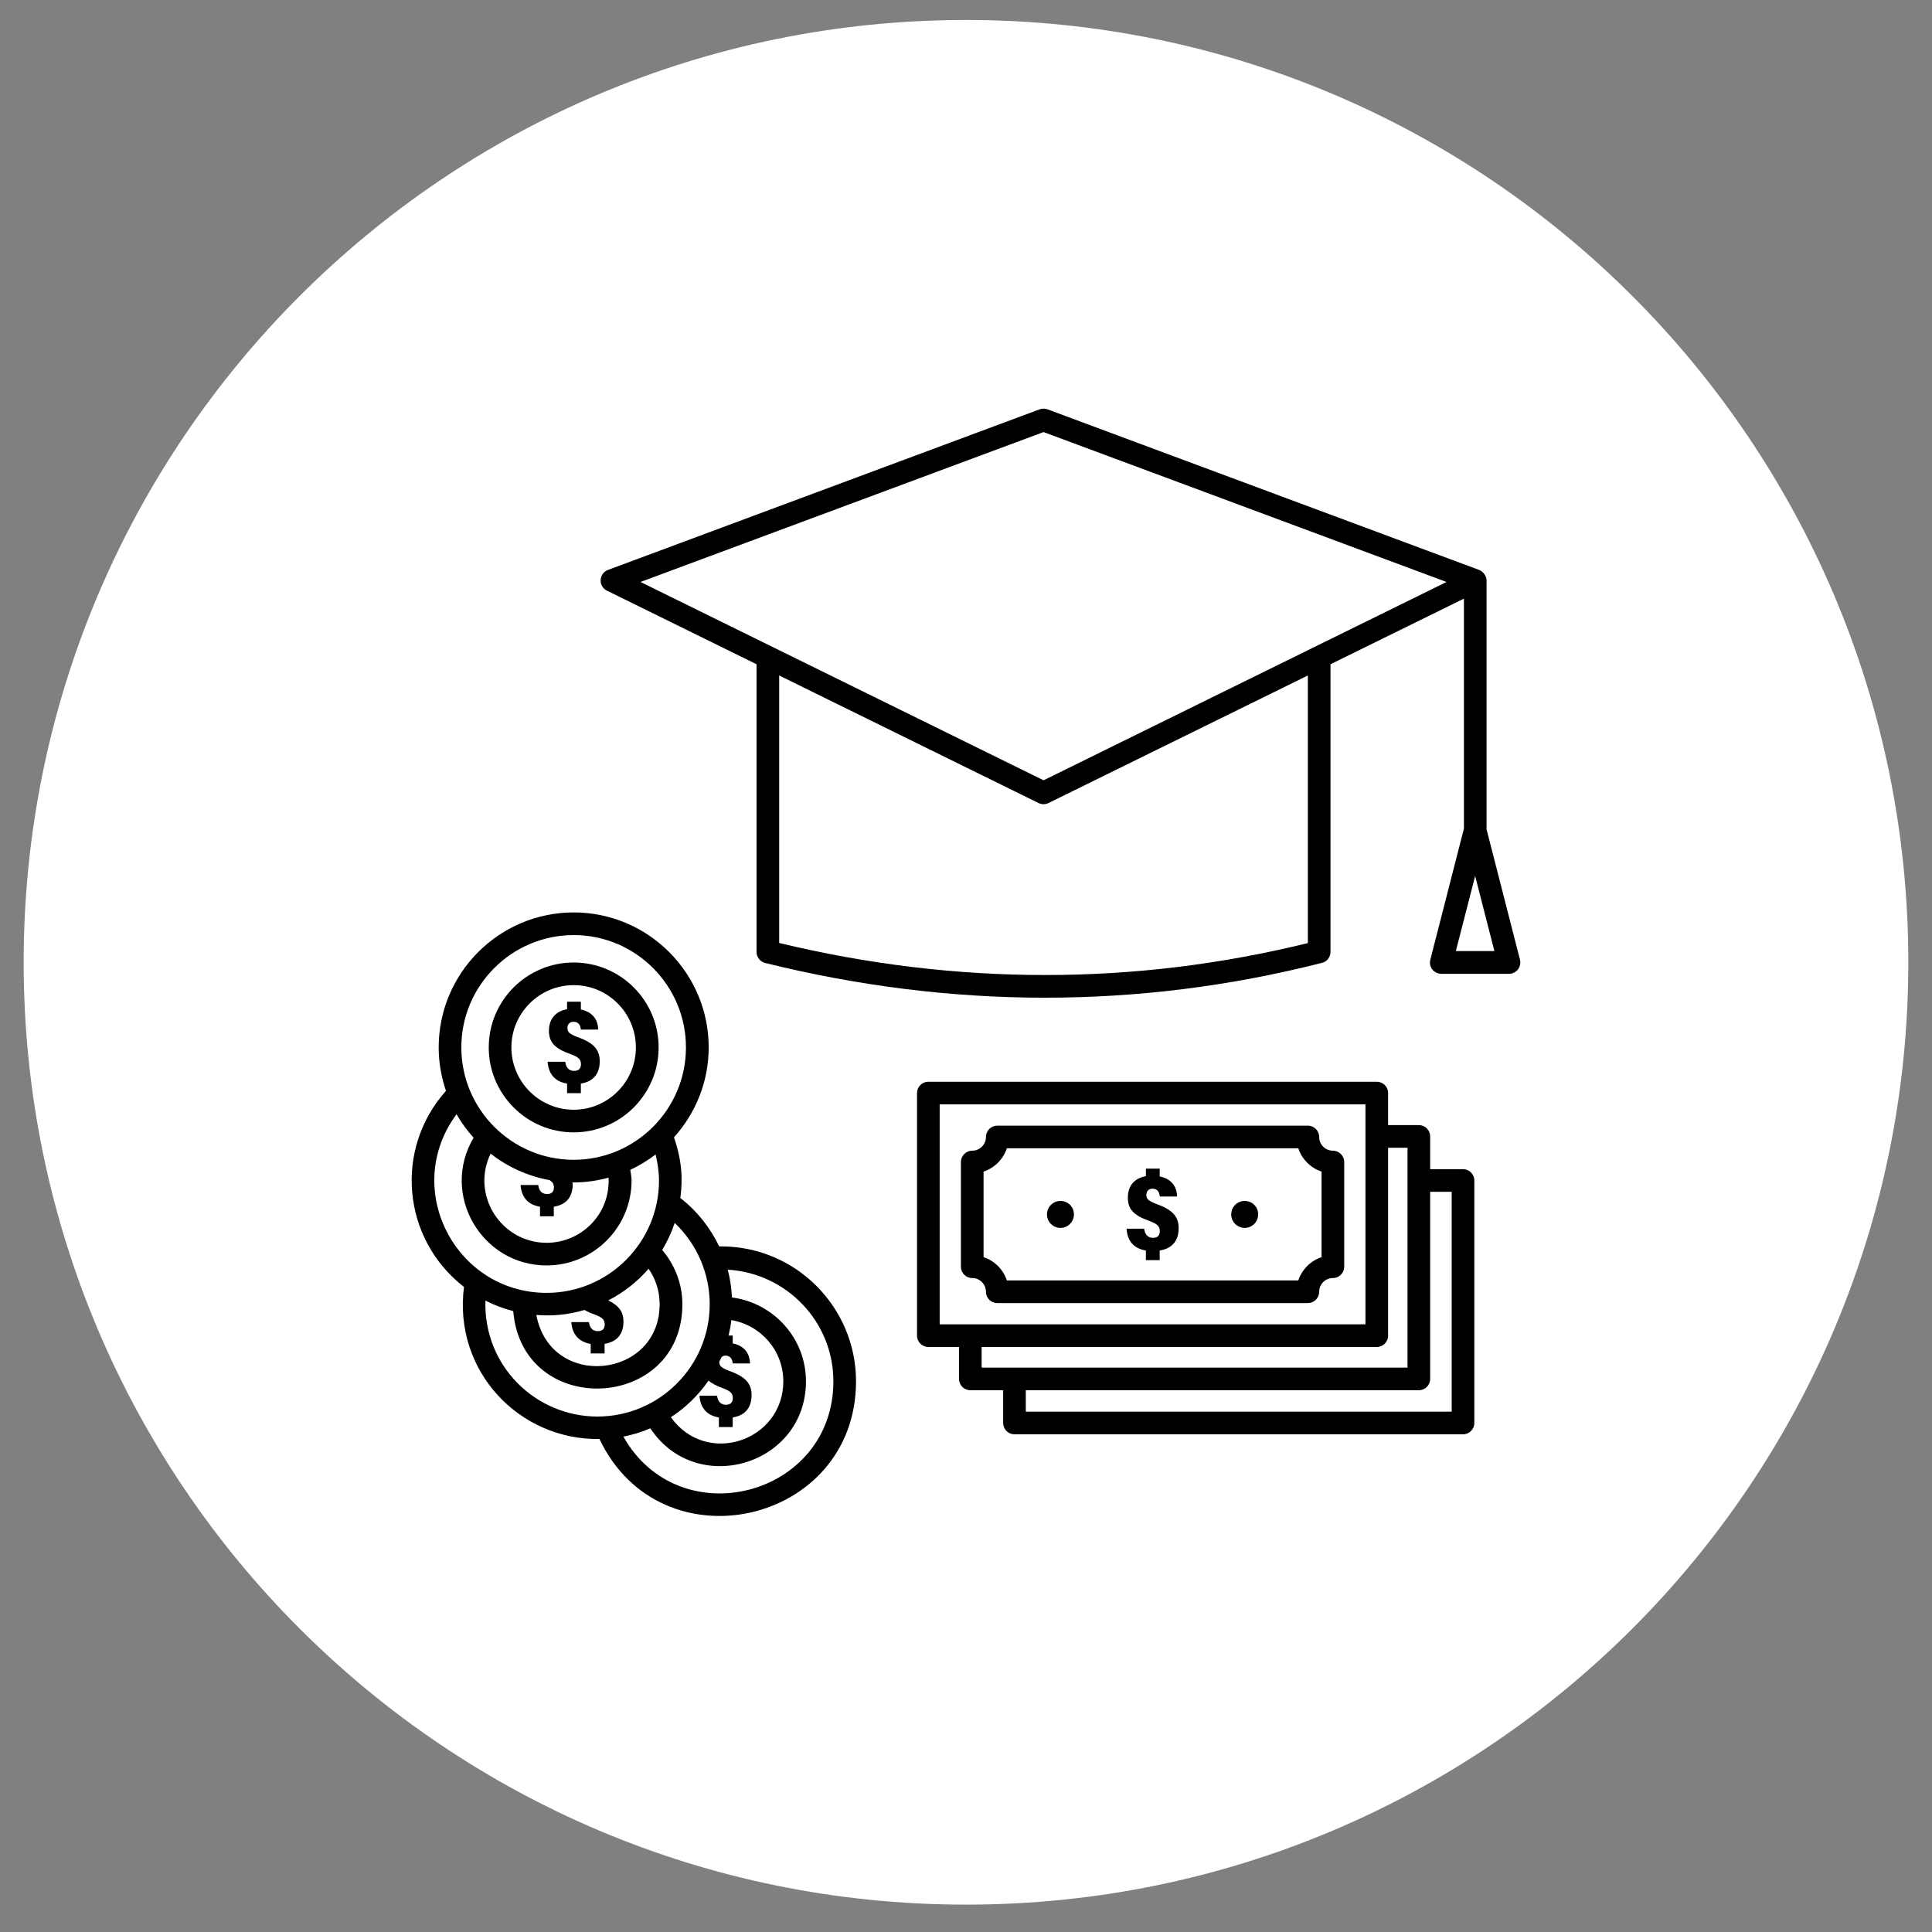 <svg xmlns="http://www.w3.org/2000/svg" xmlns:xlink="http://www.w3.org/1999/xlink" width="1080" zoomAndPan="magnify" viewBox="0 0 810 810" height="1080" preserveAspectRatio="xMidYMid meet" version="1.0"><rect x="0" y="0" width="810" height="810" fill="#808080" stroke="none"/><defs><clipPath id="1142272be9"><path d="M 9.922 8.379 L 800.422 8.379 L 800.422 798.879 L 9.922 798.879 Z M 9.922 8.379 " clip-rule="nonzero"/></clipPath></defs><g clip-path="url(#1142272be9)"><path fill="#ffffff" d="M 800.07 403.453 C 800.07 621.672 623.211 798.527 404.996 798.527 C 186.816 798.527 9.922 621.672 9.922 403.453 C 9.922 185.277 186.816 8.379 404.996 8.379 C 623.211 8.379 800.07 185.277 800.07 403.453 " fill-opacity="1" fill-rule="nonzero"/></g><path fill="#000000" d="M 610.363 398.746 L 618.465 367.266 L 626.531 398.746 Z M 437.52 327.141 L 268.531 243.996 L 437.52 181.148 L 606.469 243.996 Z M 548.324 395.391 C 475.637 413.254 401.098 413.254 326.676 395.352 L 326.676 283.195 L 435.398 336.668 C 436.746 337.324 438.254 337.324 439.602 336.668 L 548.324 283.195 Z M 637.254 402.336 L 623.25 347.703 L 623.25 243.379 C 623.25 241.719 622.016 239.676 620.164 238.98 C 620.125 238.941 620.125 238.941 620.125 238.941 L 439.18 171.617 C 438.098 171.23 436.902 171.23 435.859 171.617 L 254.914 238.941 C 251.016 240.371 250.746 245.809 254.449 247.625 L 317.184 278.488 L 317.184 399.094 C 317.184 401.293 318.688 403.184 320.773 403.723 C 398.438 422.977 477.027 423.324 554.227 403.688 C 556.352 403.184 557.816 401.254 557.816 399.094 L 557.816 278.488 L 613.758 250.98 L 613.758 347.395 L 599.676 402.336 C 599.293 403.762 599.602 405.266 600.488 406.426 C 601.414 407.582 602.801 408.277 604.27 408.277 L 632.625 408.277 C 634.129 408.277 635.52 407.582 636.406 406.426 C 637.293 405.266 637.602 403.762 637.254 402.336 " fill-opacity="1" fill-rule="nonzero"/><path fill="#000000" d="M 412.363 491.188 C 416.957 489.684 420.621 486.02 422.125 481.426 L 544.312 481.426 C 545.855 486.02 549.484 489.684 554.074 491.188 L 554.074 527.07 C 549.484 528.574 545.855 532.238 544.312 536.832 L 422.125 536.832 C 420.621 532.238 416.957 528.574 412.363 527.07 Z M 413.367 541.574 C 413.367 544.199 415.488 546.32 418.113 546.32 L 548.324 546.32 C 550.949 546.32 553.07 544.199 553.07 541.574 C 553.07 538.41 555.656 535.828 558.82 535.828 C 561.441 535.828 563.566 533.707 563.566 531.043 L 563.566 487.176 C 563.566 484.59 561.441 482.43 558.82 482.43 C 555.656 482.43 553.07 479.844 553.07 476.684 C 553.07 474.059 550.949 471.938 548.324 471.938 L 418.113 471.938 C 415.488 471.938 413.367 474.059 413.367 476.684 C 413.367 479.844 410.781 482.43 407.617 482.43 C 404.996 482.43 402.871 484.59 402.871 487.176 L 402.871 531.043 C 402.871 533.707 404.996 535.828 407.617 535.828 C 410.781 535.828 413.367 538.41 413.367 541.574 " fill-opacity="1" fill-rule="nonzero"/><path fill="#000000" d="M 483.391 518.969 C 481.191 518.969 479.996 517.5 479.688 515.148 L 472.32 515.148 C 472.629 520.203 475.289 523.441 480.422 524.293 L 480.422 528.305 L 486.207 528.305 L 486.207 524.293 C 491.148 523.48 494.156 520.512 494.156 514.914 C 494.156 510.246 491.805 507.277 485.012 504.848 C 481.387 503.457 480.613 502.688 480.613 500.949 C 480.613 499.328 481.695 498.363 483.121 498.363 C 485.516 498.363 486.094 500.062 486.246 501.645 L 493.5 501.645 C 493.348 497.09 490.801 494.16 486.207 493.234 L 486.207 489.953 L 480.422 489.953 L 480.422 493.117 C 475.676 493.926 472.859 497.09 472.859 502.105 C 472.859 506.812 475.098 509.516 481.926 511.906 C 485.398 513.18 486.246 514.262 486.246 516.152 C 486.246 517.695 485.629 518.969 483.391 518.969 " fill-opacity="1" fill-rule="nonzero"/><path fill="#000000" d="M 521.859 514.801 C 524.984 514.801 527.492 512.254 527.492 509.129 C 527.492 506.004 524.984 503.496 521.859 503.496 C 518.734 503.496 516.188 506.004 516.188 509.129 C 516.188 512.254 518.734 514.801 521.859 514.801 " fill-opacity="1" fill-rule="nonzero"/><path fill="#000000" d="M 444.617 514.801 C 447.742 514.801 450.25 512.254 450.25 509.129 C 450.25 506.004 447.742 503.496 444.617 503.496 C 441.492 503.496 438.945 506.004 438.945 509.129 C 438.945 512.254 441.492 514.801 444.617 514.801 " fill-opacity="1" fill-rule="nonzero"/><path fill="#000000" d="M 608.629 591.848 L 430.074 591.848 L 430.074 582.859 L 594.855 582.859 C 597.477 582.859 599.602 580.734 599.602 578.113 L 599.602 499.676 L 608.629 499.676 Z M 411.555 564.723 L 577.223 564.723 C 579.848 564.723 581.969 562.602 581.969 559.98 L 581.969 481.195 L 590.109 481.195 L 590.109 573.367 L 411.555 573.367 Z M 393.961 463.023 L 572.477 463.023 L 572.477 555.234 L 393.961 555.234 Z M 613.375 490.184 L 599.602 490.184 L 599.602 476.449 C 599.602 473.828 597.477 471.703 594.855 471.703 L 581.969 471.703 L 581.969 458.277 C 581.969 455.656 579.848 453.531 577.223 453.531 L 389.215 453.531 C 386.59 453.531 384.469 455.656 384.469 458.277 L 384.469 559.98 C 384.469 562.602 386.59 564.723 389.215 564.723 L 402.062 564.723 L 402.062 578.113 C 402.062 580.734 404.184 582.859 406.809 582.859 L 420.582 582.859 L 420.582 596.594 C 420.582 599.215 422.703 601.34 425.328 601.34 L 613.375 601.34 C 615.996 601.34 618.117 599.215 618.117 596.594 L 618.117 494.93 C 618.117 492.309 615.996 490.184 613.375 490.184 " fill-opacity="1" fill-rule="nonzero"/><path fill="#000000" d="M 240.676 448.98 C 238.477 448.98 237.281 447.551 236.973 445.16 L 229.605 445.16 C 229.949 450.215 232.613 453.457 237.746 454.305 L 237.746 458.316 L 243.531 458.316 L 243.531 454.305 C 248.43 453.496 251.441 450.523 251.441 444.93 C 251.441 440.223 249.086 437.289 242.297 434.859 C 238.672 433.469 237.898 432.699 237.898 430.961 C 237.898 429.344 238.98 428.379 240.406 428.379 C 242.797 428.379 243.379 430.113 243.531 431.656 L 250.785 431.656 C 250.668 427.105 248.086 424.172 243.531 423.246 L 243.531 419.969 L 237.746 419.969 L 237.746 423.129 C 233 423.941 230.145 427.145 230.145 432.121 C 230.145 436.828 232.422 439.566 239.211 441.957 C 242.684 443.191 243.57 444.273 243.57 446.164 C 243.57 447.668 242.914 448.98 240.676 448.98 " fill-opacity="1" fill-rule="nonzero"/><path fill="#000000" d="M 261.355 602.305 C 265.293 601.531 269.074 600.375 272.66 598.832 C 291.988 628 337.902 614.301 337.902 579.117 C 337.902 561.059 324.32 546.242 306.883 543.969 C 306.688 539.992 306.109 536.098 305.109 532.316 C 329.762 533.781 349.398 554.113 349.398 579.117 C 349.398 627.418 284.93 644.125 261.355 602.305 Z M 203.523 545.281 C 207.188 547.172 211.086 548.637 215.176 549.68 C 218.918 594.934 286.086 591.887 286.086 546.785 C 286.086 538.297 283 530.426 277.637 524.059 C 279.758 520.473 281.535 516.73 282.883 512.715 C 292.145 521.551 297.547 533.82 297.547 546.785 C 297.547 572.75 276.441 593.891 250.477 593.891 C 224.551 593.891 202.637 572.633 203.523 545.281 Z M 191.406 467.152 C 193.414 470.664 195.844 473.98 198.547 476.992 C 184.5 500.832 201.941 530.543 229.18 530.543 C 248.816 530.543 264.789 514.57 264.789 494.93 C 264.789 493.426 264.441 491.961 264.25 490.457 C 268.031 488.68 271.582 486.52 274.859 484.012 C 275.707 487.602 276.289 491.227 276.289 494.93 C 276.289 520.895 255.145 542.039 229.18 542.039 C 190.984 542.039 168.258 498.402 191.406 467.152 Z M 229.18 521.051 C 210.195 521.051 197.273 501.141 205.684 483.664 C 212.781 489.219 221.23 493.117 230.453 494.777 C 231.766 495.625 232.227 496.512 232.227 497.785 C 232.227 499.328 231.609 500.602 229.332 500.602 C 227.133 500.602 225.938 499.176 225.668 496.82 L 218.262 496.82 C 218.609 501.836 221.27 505.078 226.402 505.926 L 226.402 509.938 L 232.188 509.938 L 232.188 505.926 C 237.129 505.117 240.098 502.145 240.098 496.551 C 240.098 496.242 240.02 496.012 239.98 495.703 C 240.176 495.703 240.328 495.742 240.523 495.742 C 245.578 495.742 250.477 495.008 255.145 493.734 C 255.879 509.438 243.379 521.051 229.18 521.051 Z M 240.523 392.035 C 266.488 392.035 287.59 413.176 287.59 439.141 C 287.59 465.105 266.488 486.25 240.523 486.25 C 214.559 486.25 193.414 465.105 193.414 439.141 C 193.414 413.176 214.559 392.035 240.523 392.035 Z M 276.559 546.785 C 276.559 578.074 230.801 582.934 224.859 551.297 C 231.492 551.801 237.781 551.336 245.035 549.215 C 246.195 549.871 247.504 550.488 249.164 551.066 C 252.637 552.301 253.523 553.383 253.523 555.273 C 253.523 556.816 252.867 558.09 250.629 558.09 C 248.43 558.09 247.234 556.66 246.926 554.309 L 239.52 554.309 C 239.906 559.324 242.527 562.562 247.66 563.453 L 247.66 567.426 L 253.484 567.426 L 253.484 563.414 C 258.387 562.602 261.395 559.633 261.395 554.039 C 261.395 550.102 259.582 547.441 255.027 545.203 C 261.473 541.883 267.219 537.371 271.926 531.93 C 274.938 536.25 276.559 541.383 276.559 546.785 Z M 328.41 579.117 C 328.41 604.117 296.234 615.113 281.266 594.164 C 287.477 590.148 292.84 584.902 297.043 578.844 C 298.434 579.965 300.246 580.969 302.871 581.934 C 306.344 583.168 307.23 584.246 307.23 586.137 C 307.23 587.68 306.574 588.953 304.336 588.953 C 302.137 588.953 300.941 587.527 300.633 585.172 L 293.262 585.172 C 293.609 590.188 296.273 593.43 301.402 594.277 L 301.402 598.289 L 307.191 598.289 L 307.191 594.277 C 312.09 593.469 315.102 590.496 315.102 584.902 C 315.102 580.234 312.746 577.262 305.957 574.832 C 302.328 573.445 301.559 572.672 301.559 570.938 C 301.867 570.281 302.215 569.625 302.523 568.969 C 302.945 568.621 303.449 568.352 304.066 568.352 C 306.457 568.352 307.035 570.047 307.191 571.629 L 314.445 571.629 C 314.328 567.078 311.742 564.145 307.191 563.219 L 307.191 559.941 L 305.453 559.941 C 305.957 557.82 306.379 555.656 306.613 553.457 C 318.957 555.543 328.41 566.191 328.41 579.117 Z M 301.52 522.555 C 297.777 514.723 292.262 507.738 285.238 502.262 C 286.32 494.082 285.855 486.441 282.574 476.836 C 291.566 466.805 297.121 453.648 297.121 439.141 C 297.121 407.93 271.734 382.543 240.523 382.543 C 209.309 382.543 183.922 407.93 183.922 439.141 C 183.922 445.508 185.043 451.641 186.973 457.352 C 165.211 481.734 168.492 519.312 194.531 539.57 C 189.98 574.91 217.797 603.848 251.324 603.305 C 277.098 657.668 358.891 639.148 358.891 579.117 C 358.891 547.98 333.465 522.168 301.52 522.555 " fill-opacity="1" fill-rule="nonzero"/><path fill="#000000" d="M 240.523 413.023 C 254.914 413.023 266.602 424.75 266.602 439.141 C 266.602 453.531 254.914 465.262 240.523 465.262 C 226.133 465.262 214.402 453.531 214.402 439.141 C 214.402 424.75 226.133 413.023 240.523 413.023 Z M 240.523 474.754 C 260.16 474.754 276.133 458.781 276.133 439.141 C 276.133 419.504 260.16 403.531 240.523 403.531 C 220.883 403.531 204.91 419.504 204.91 439.141 C 204.91 458.781 220.883 474.754 240.523 474.754 " fill-opacity="1" fill-rule="nonzero"/></svg>